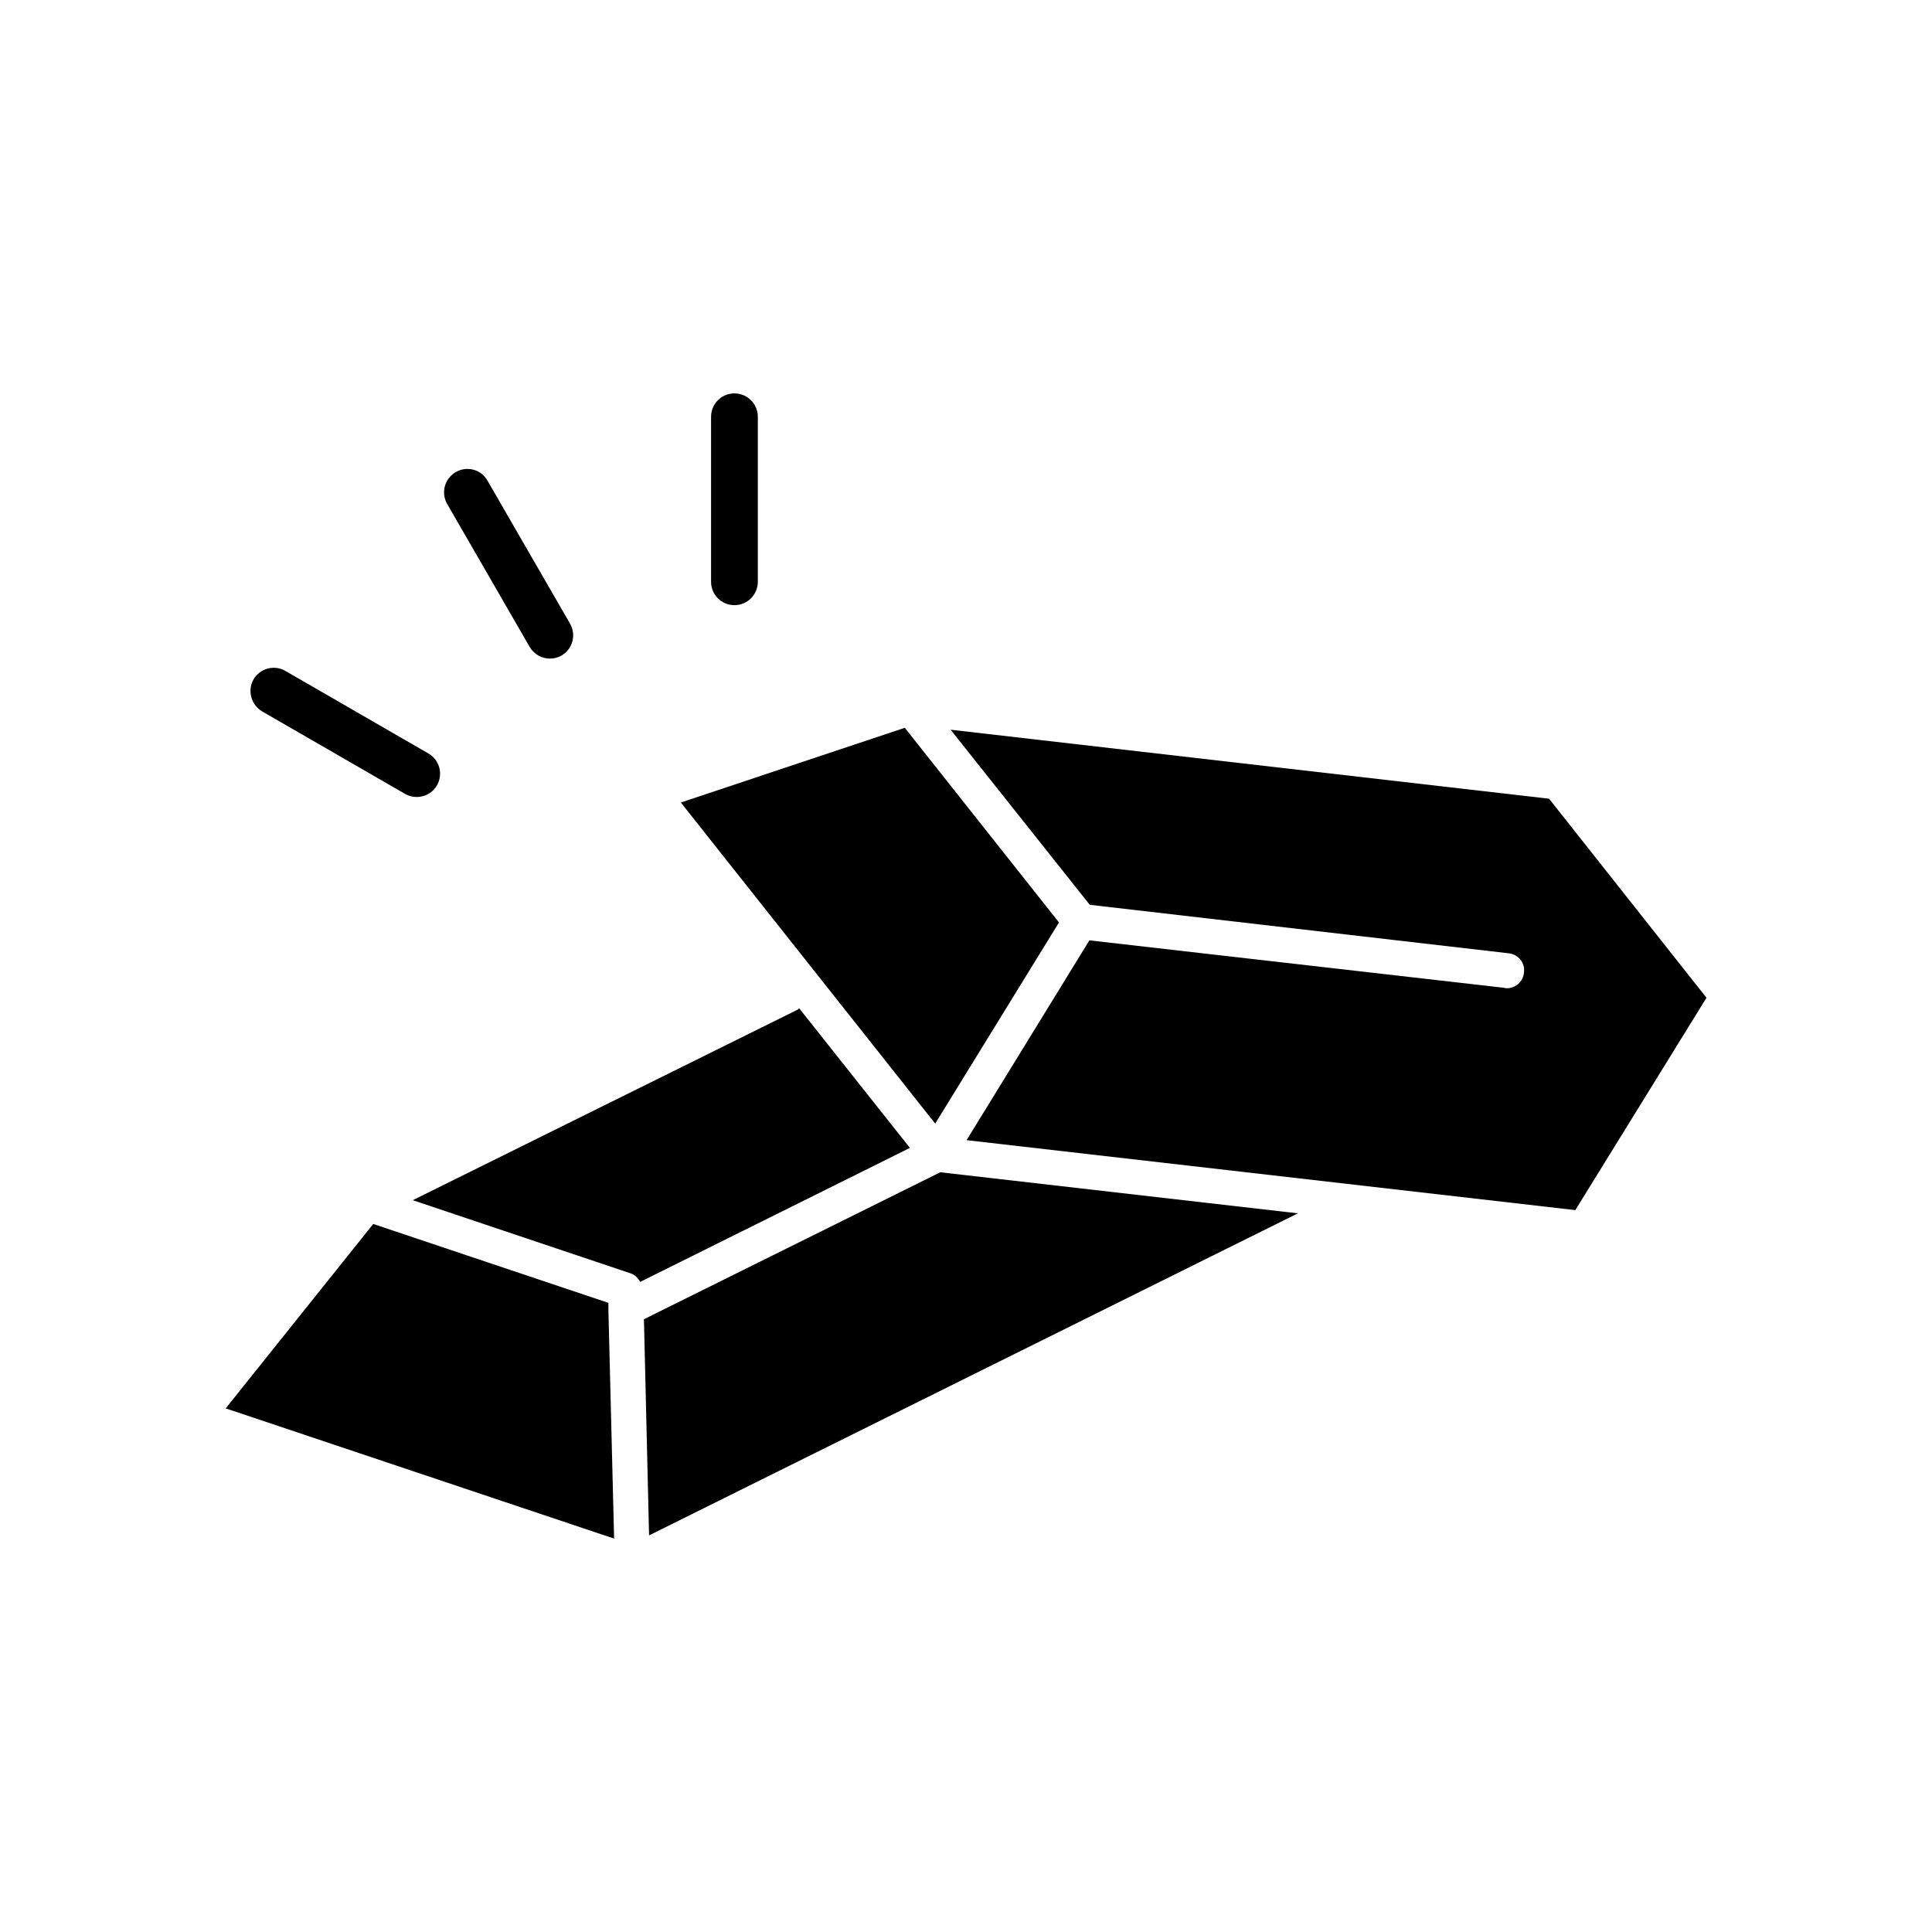 <?xml version="1.0" encoding="UTF-8"?>
<!-- Uploaded to: SVG Repo, www.svgrepo.com, Generator: SVG Repo Mixer Tools -->
<svg fill="#000000" width="800px" height="800px" version="1.1" viewBox="144 144 512 512" xmlns="http://www.w3.org/2000/svg">
 <g>
  <path d="m332.44 254.45v43.73c0 3.426 2.769 6.195 6.195 6.195 3.426 0 6.195-2.769 6.195-6.195v-43.73c0-3.426-2.769-6.195-6.195-6.195-3.426-0.004-6.195 2.769-6.195 6.195z"/>
  <path d="m264.78 269.11c-2.973 1.715-3.981 5.492-2.266 8.465l21.867 37.887c1.16 1.965 3.223 3.074 5.34 3.074 1.059 0 2.117-0.25 3.074-0.805 2.973-1.715 3.981-5.492 2.266-8.465l-21.867-37.887c-1.664-2.977-5.441-3.984-8.414-2.269z"/>
  <path d="m213.49 332.54 37.887 21.867c0.957 0.555 2.066 0.805 3.074 0.805 2.117 0 4.231-1.109 5.34-3.074 1.715-2.973 0.707-6.75-2.266-8.465l-37.887-21.867c-2.922-1.715-6.75-0.707-8.465 2.266-1.664 2.977-0.605 6.754 2.316 8.469z"/>
  <path d="m395.92 337.38 36.879 46.402 110.99 12.848c2.621 0.25 4.434 2.621 4.082 5.09-0.25 2.469-2.215 4.18-4.586 4.18-0.102 0-0.352 0-0.504-0.102l-110.08-12.594-32.547 52.949 161.32 18.539 34.762-56.277-41.715-52.746z"/>
  <path d="m424.64 388.46-40.859-51.59-59.352 19.801 67.41 85.094z"/>
  <path d="m355.81 411.23c-0.102 0-0.25 0.102-0.25 0.25l-102.17 50.582 57.887 19.445c1.008 0.352 1.863 1.258 2.367 2.215l71.492-35.52z"/>
  <path d="m314.65 493.61 1.359 57.285 171.95-85.348-94.77-10.883z"/>
  <path d="m305.23 489.27-62.32-20.906-39.094 48.867 102.93 34.512-1.512-60.508z"/>
 </g>
</svg>